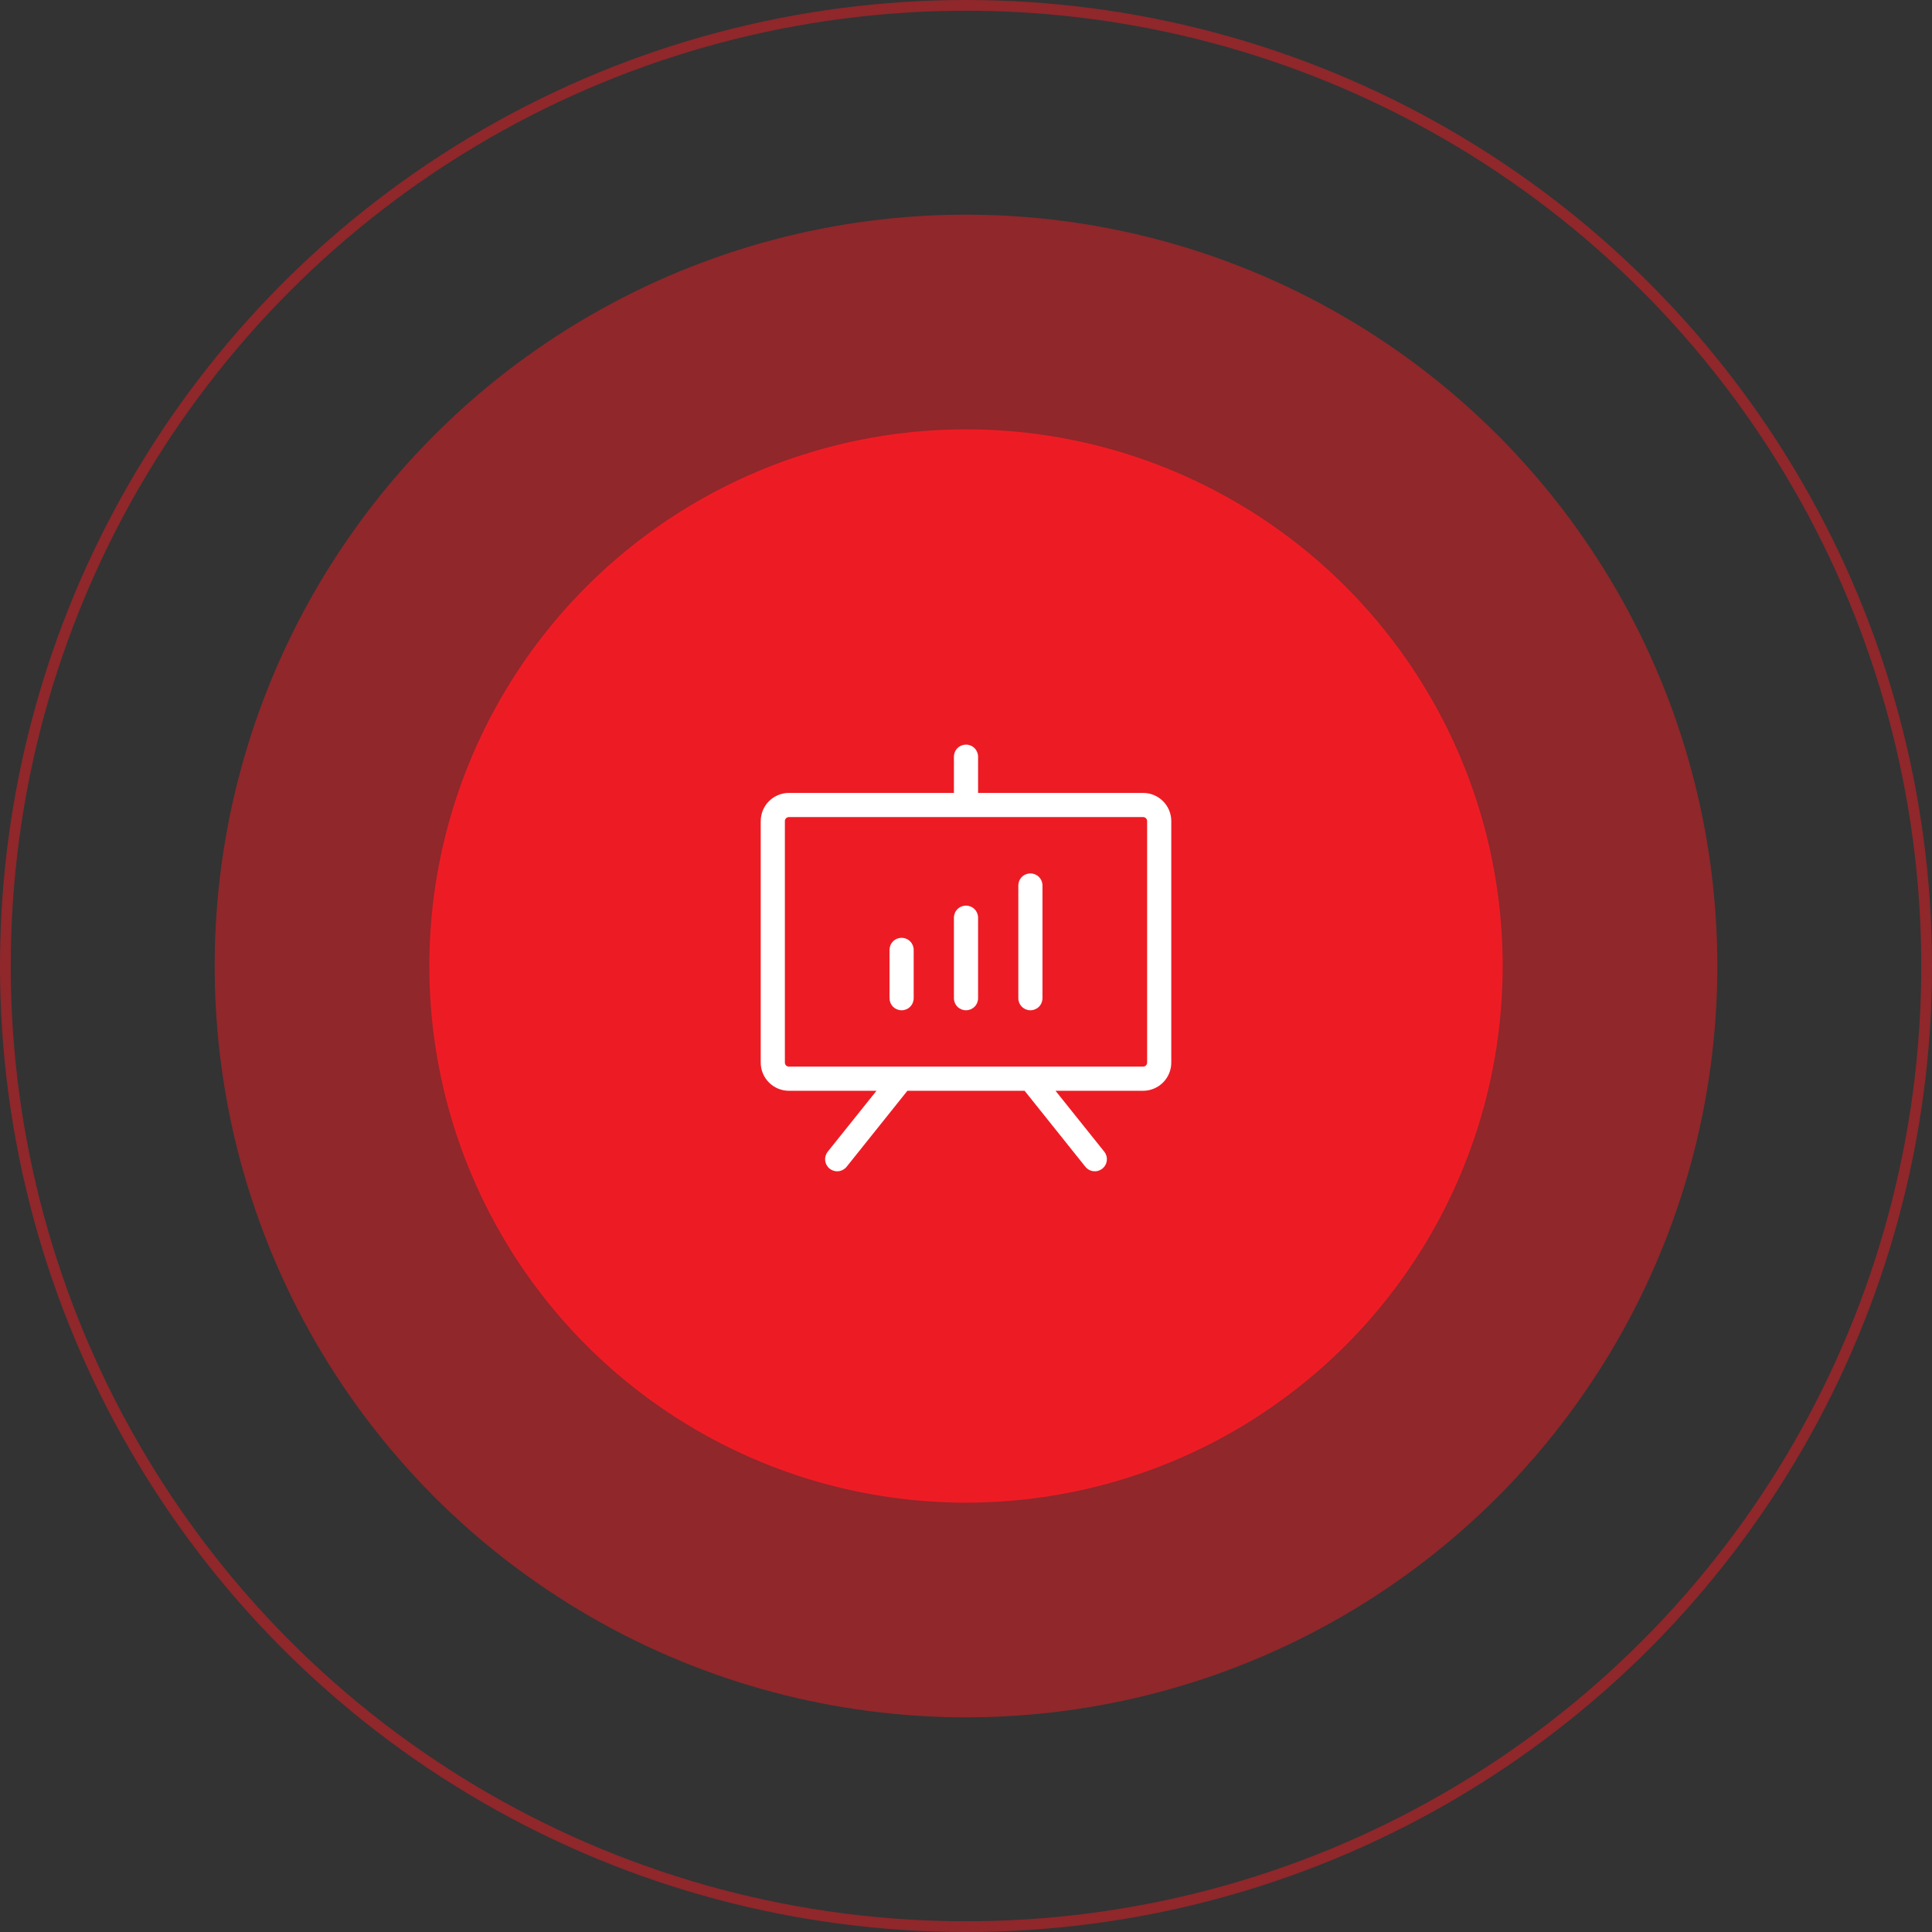 <svg width="180" height="180" viewBox="0 0 180 180" fill="none" xmlns="http://www.w3.org/2000/svg">
<rect x="0" y="0" width="180" height="180" fill="#333333" stroke="none"/>
<circle cx="90" cy="90" r="89.5" stroke="#ED1C24" stroke-opacity="0.5"/>
<circle cx="90" cy="90" r="70" fill="#ED1C24" fill-opacity="0.5"/>
<circle cx="90" cy="90" r="50" fill="#ED1C24"/>
<path d="M106.5 73.875H91.125V70.5C91.125 70.202 91.007 69.915 90.796 69.704C90.585 69.493 90.298 69.375 90 69.375C89.702 69.375 89.415 69.493 89.204 69.704C88.993 69.915 88.875 70.202 88.875 70.5V73.875H73.5C72.804 73.875 72.136 74.152 71.644 74.644C71.152 75.136 70.875 75.804 70.875 76.5V99C70.875 99.696 71.152 100.364 71.644 100.856C72.136 101.348 72.804 101.625 73.5 101.625H81.66L77.121 107.297C77.028 107.412 76.96 107.545 76.918 107.687C76.877 107.829 76.865 107.978 76.881 108.125C76.914 108.421 77.064 108.693 77.297 108.879C77.53 109.066 77.828 109.152 78.125 109.119C78.421 109.086 78.693 108.936 78.879 108.703L84.54 101.625H95.46L101.121 108.703C101.213 108.819 101.327 108.915 101.457 108.986C101.586 109.057 101.728 109.103 101.875 109.119C102.022 109.135 102.171 109.123 102.313 109.082C102.455 109.04 102.588 108.972 102.703 108.879C102.819 108.787 102.915 108.673 102.986 108.543C103.057 108.414 103.103 108.272 103.119 108.125C103.135 107.978 103.123 107.829 103.082 107.687C103.04 107.545 102.972 107.412 102.879 107.297L98.34 101.625H106.5C107.196 101.625 107.864 101.348 108.356 100.856C108.848 100.364 109.125 99.696 109.125 99V76.5C109.125 75.804 108.848 75.136 108.356 74.644C107.864 74.152 107.196 73.875 106.5 73.875ZM106.875 99C106.875 99.1 106.835 99.195 106.765 99.265C106.695 99.335 106.599 99.375 106.5 99.375H73.5C73.4 99.375 73.305 99.335 73.235 99.265C73.165 99.195 73.125 99.1 73.125 99V76.5C73.125 76.4 73.165 76.305 73.235 76.235C73.305 76.165 73.4 76.125 73.5 76.125H106.5C106.599 76.125 106.695 76.165 106.765 76.235C106.835 76.305 106.875 76.4 106.875 76.5V99ZM85.125 88.5V93C85.125 93.298 85.007 93.585 84.796 93.796C84.585 94.007 84.298 94.125 84 94.125C83.702 94.125 83.415 94.007 83.204 93.796C82.993 93.585 82.875 93.298 82.875 93V88.5C82.875 88.202 82.993 87.915 83.204 87.704C83.415 87.493 83.702 87.375 84 87.375C84.298 87.375 84.585 87.493 84.796 87.704C85.007 87.915 85.125 88.202 85.125 88.5ZM91.125 85.5V93C91.125 93.298 91.007 93.585 90.796 93.796C90.585 94.007 90.298 94.125 90 94.125C89.702 94.125 89.415 94.007 89.204 93.796C88.993 93.585 88.875 93.298 88.875 93V85.5C88.875 85.202 88.993 84.915 89.204 84.704C89.415 84.493 89.702 84.375 90 84.375C90.298 84.375 90.585 84.493 90.796 84.704C91.007 84.915 91.125 85.202 91.125 85.5ZM97.125 82.5V93C97.125 93.298 97.007 93.585 96.796 93.796C96.585 94.007 96.298 94.125 96 94.125C95.702 94.125 95.415 94.007 95.204 93.796C94.993 93.585 94.875 93.298 94.875 93V82.5C94.875 82.202 94.993 81.915 95.204 81.704C95.415 81.493 95.702 81.375 96 81.375C96.298 81.375 96.585 81.493 96.796 81.704C97.007 81.915 97.125 82.202 97.125 82.5Z" fill="white"/>
</svg>
